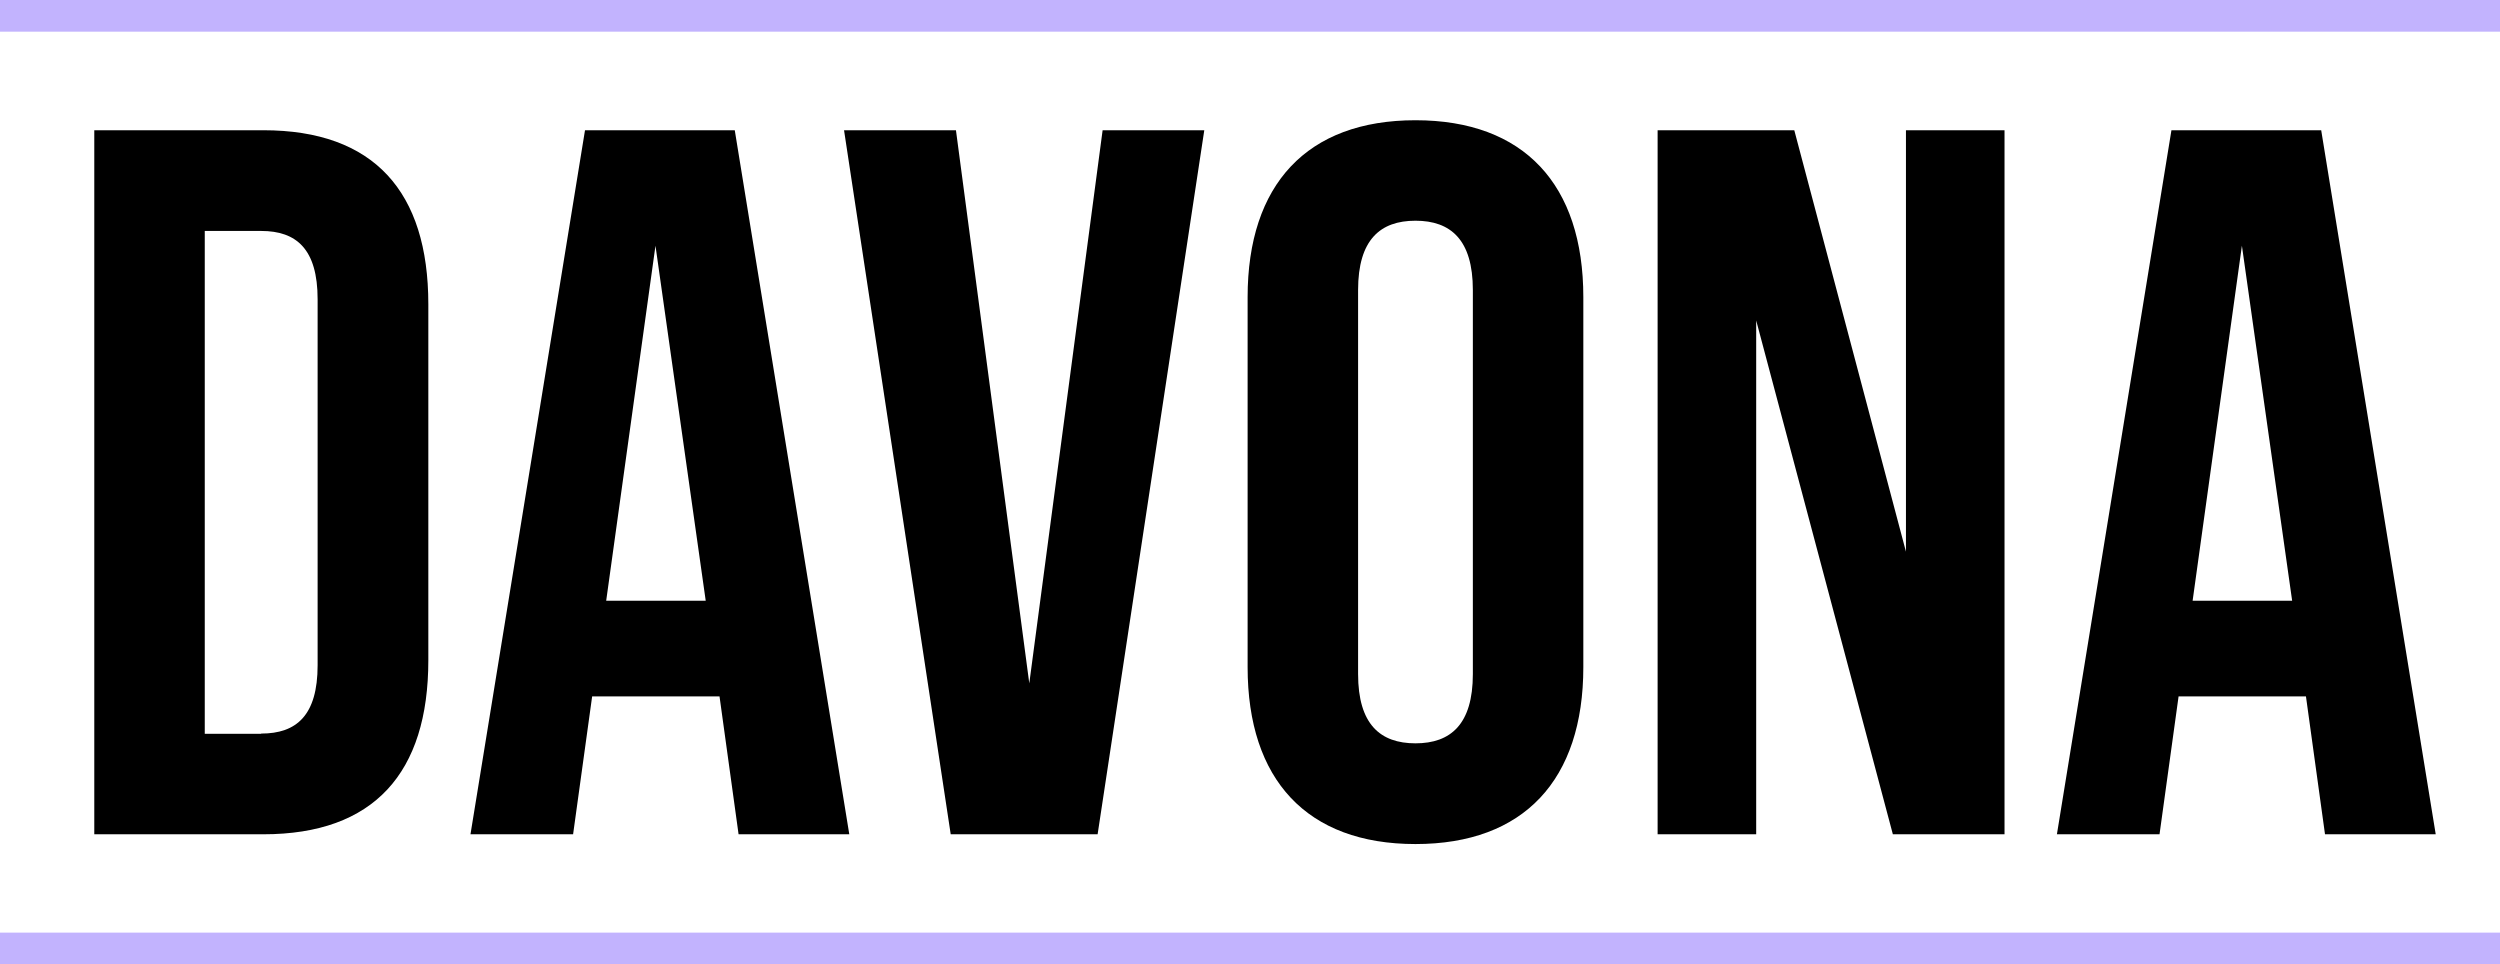 <svg width="105" height="40.5" xmlns="http://www.w3.org/2000/svg" viewBox="0 0 105 40.5">
  <defs>
    <style>
      .cls-1 {
        fill: #c2b3fe;
      }
    </style>
  </defs>
  <g>
    <path d="M3.96,5.47h7.1c4.65,0,6.93,2.58,6.93,7.31v14.95c0,4.73-2.28,7.31-6.93,7.31H3.96V5.47ZM10.97,30.81c1.48,0,2.37-.76,2.37-2.87v-15.37c0-2.11-.89-2.87-2.37-2.87h-2.37v21.12h2.37Z"/>
    <path d="M30.23,29.25h-5.36l-.8,5.79h-4.31l4.81-29.57h6.29l4.81,29.57h-4.65l-.8-5.79ZM29.64,25.23l-2.11-14.91-2.07,14.91h4.18Z"/>
    <path d="M35.46,5.47h4.69l3.08,23.23,3.08-23.23h4.27l-4.48,29.57h-6.17l-4.48-29.57Z"/>
    <path d="M52.4,28.02v-15.54c0-4.73,2.49-7.43,7.05-7.43s7.05,2.7,7.05,7.43v15.54c0,4.73-2.49,7.43-7.05,7.43s-7.05-2.7-7.05-7.43ZM61.86,28.32V12.18c0-2.11-.93-2.91-2.41-2.91s-2.41.8-2.41,2.91v16.13c0,2.11.93,2.91,2.41,2.91s2.41-.8,2.41-2.91Z"/>
    <path d="M69.62,5.47h5.74l4.69,17.7V5.47h4.14v29.57h-4.69l-5.74-21.58v21.58h-4.14V5.47Z"/>
    <path d="M96.86,29.25h-5.36l-.8,5.79h-4.31l4.81-29.57h6.29l4.81,29.57h-4.65l-.8-5.79ZM96.27,25.23l-2.11-14.91-2.07,14.91h4.18Z"/>
  </g>
  <rect class="cls-1" width="105" height="1.33"/>
  <rect class="cls-1" y="39.17" width="105" height="1.33"/>
</svg>